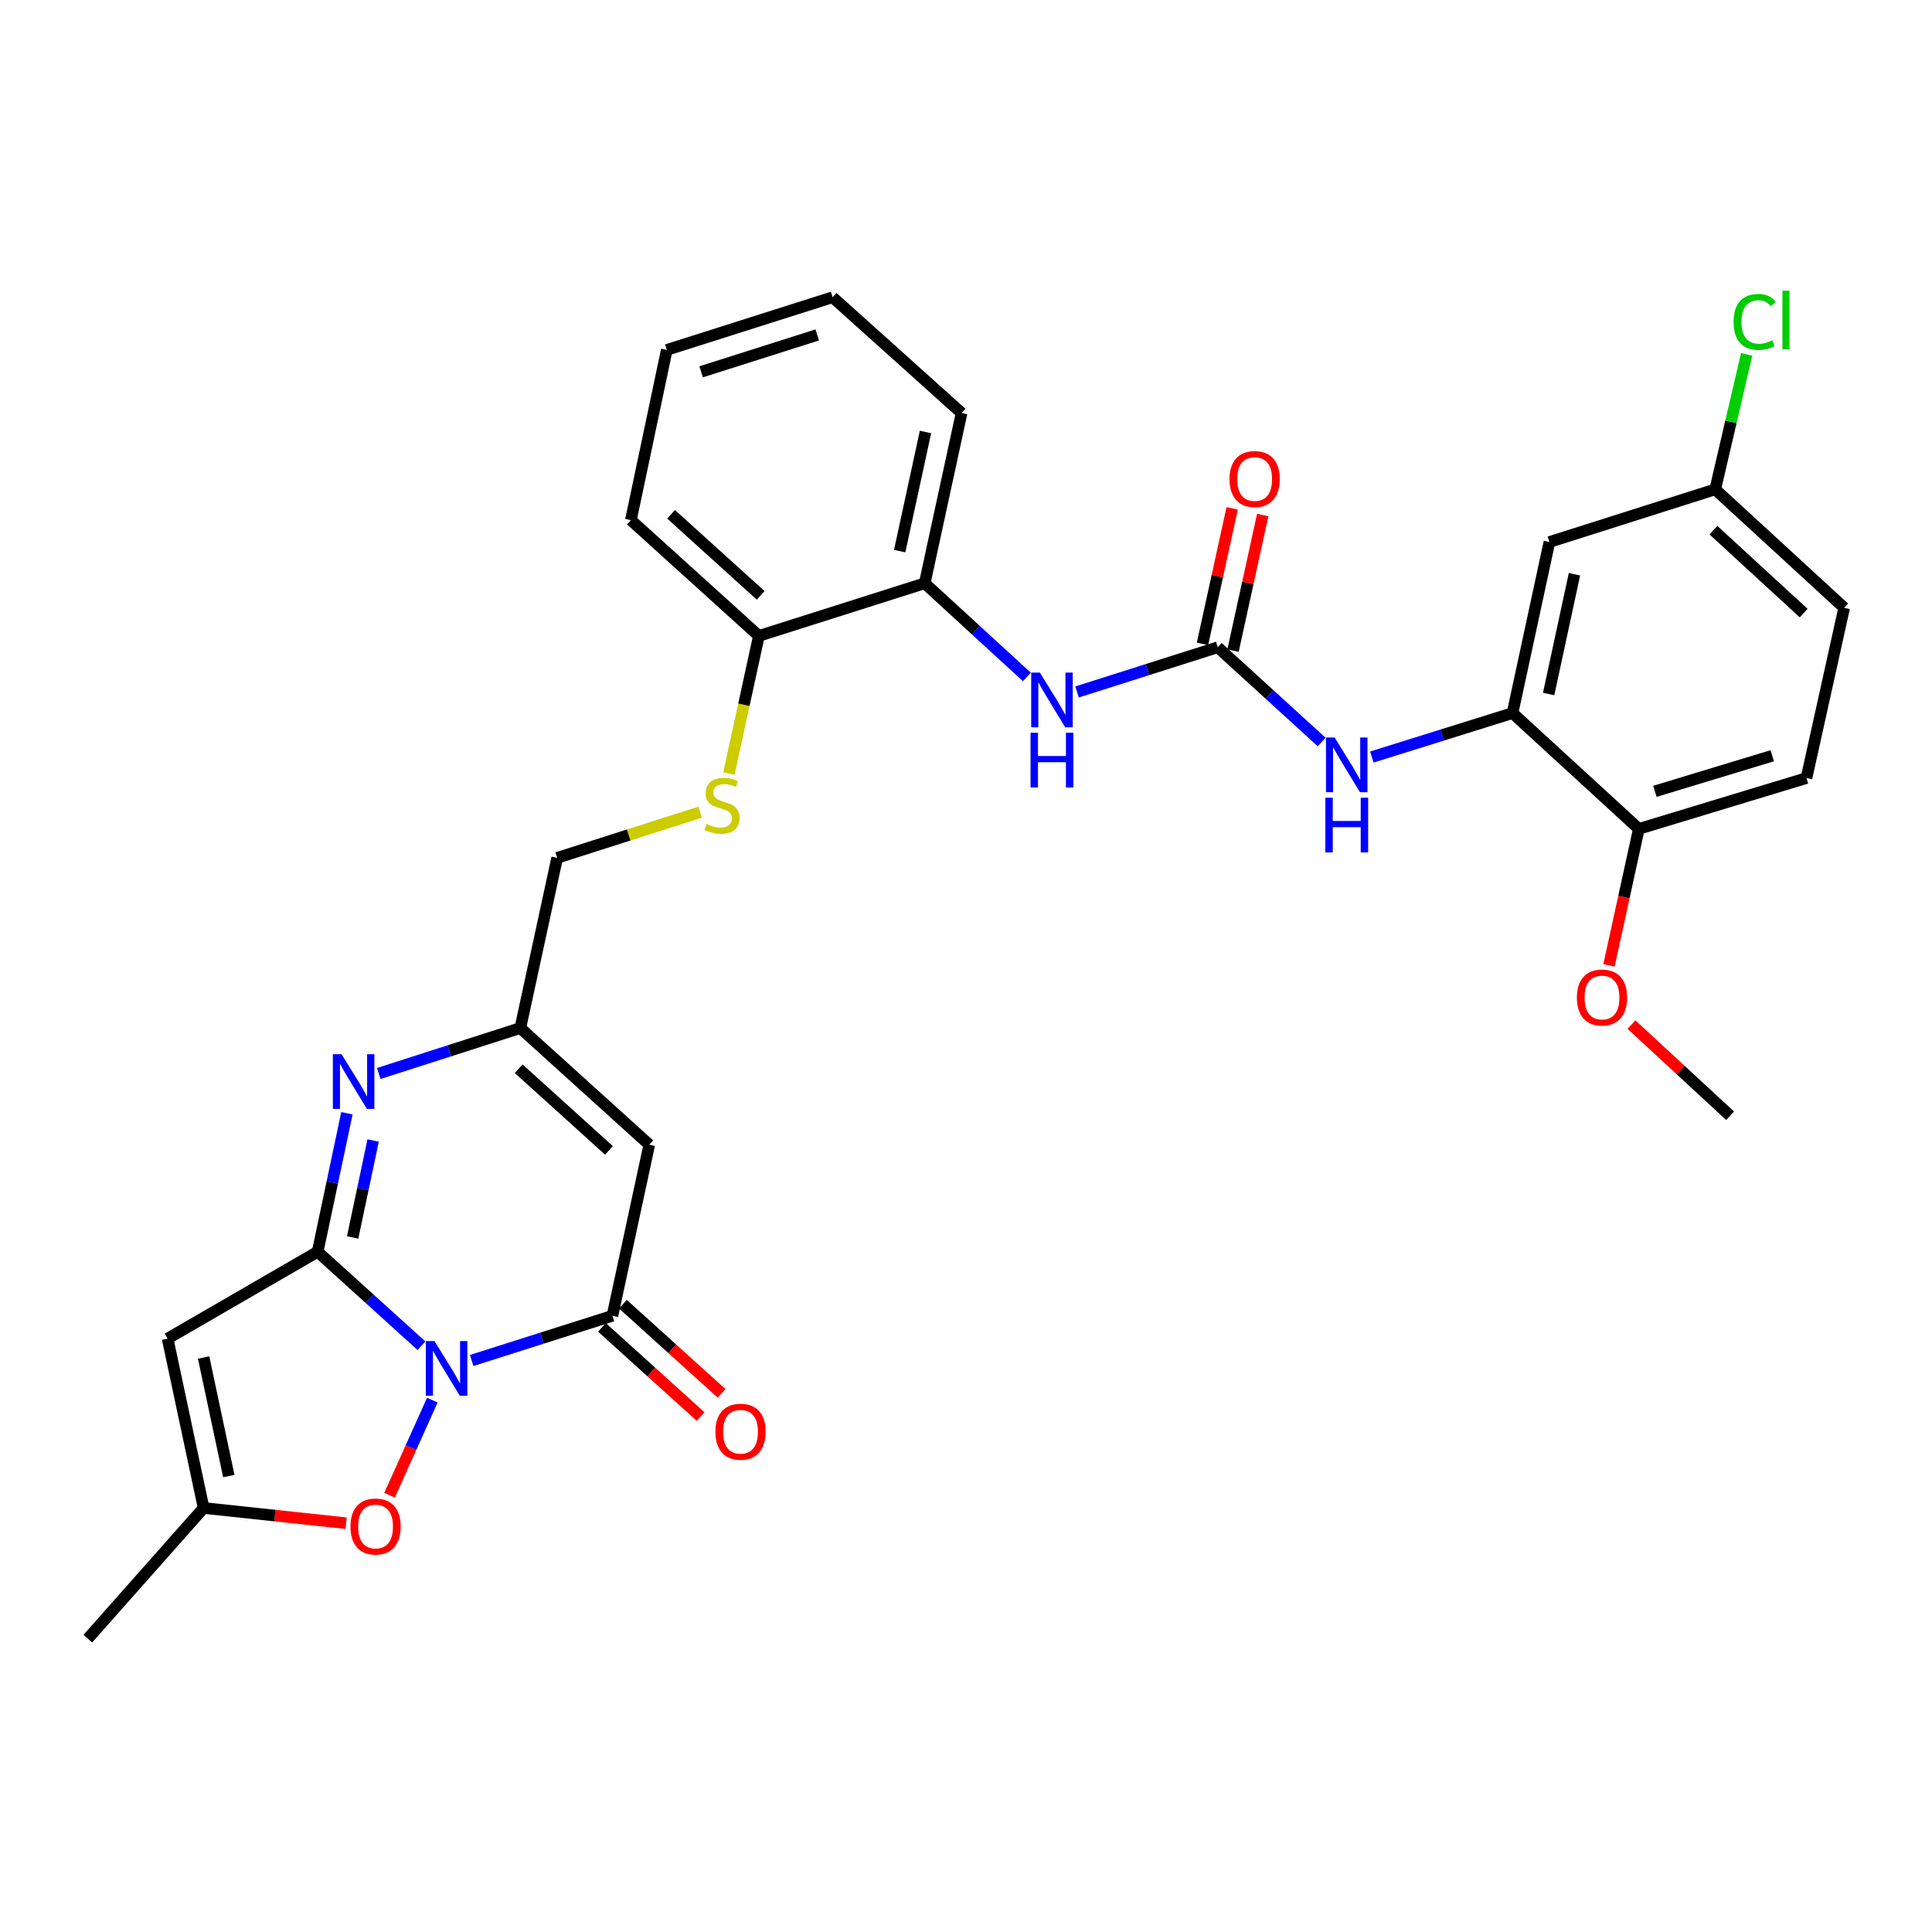 <?xml version='1.0' encoding='iso-8859-1'?>
<svg version='1.1' baseProfile='full'
              xmlns='http://www.w3.org/2000/svg'
                      xmlns:rdkit='http://www.rdkit.org/xml'
                      xmlns:xlink='http://www.w3.org/1999/xlink'
                  xml:space='preserve'
width='1000px' height='1000px' viewBox='0 0 1000 1000'>
<!-- END OF HEADER -->
<rect style='opacity:1.0;fill:#FFFFFF;stroke:none' width='1000' height='1000' x='0' y='0'> </rect>
<path class='bond-0' d='M 218.162,696.548 L 191.288,672.227' style='fill:none;fill-rule:evenodd;stroke:#0000FF;stroke-width:6px;stroke-linecap:butt;stroke-linejoin:miter;stroke-opacity:1' />
<path class='bond-0' d='M 191.288,672.227 L 164.415,647.907' style='fill:none;fill-rule:evenodd;stroke:#000000;stroke-width:6px;stroke-linecap:butt;stroke-linejoin:miter;stroke-opacity:1' />
<path class='bond-1' d='M 244.144,704.179 L 280.568,692.612' style='fill:none;fill-rule:evenodd;stroke:#0000FF;stroke-width:6px;stroke-linecap:butt;stroke-linejoin:miter;stroke-opacity:1' />
<path class='bond-1' d='M 280.568,692.612 L 316.991,681.046' style='fill:none;fill-rule:evenodd;stroke:#000000;stroke-width:6px;stroke-linecap:butt;stroke-linejoin:miter;stroke-opacity:1' />
<path class='bond-5' d='M 223.776,724.705 L 212.705,749.318' style='fill:none;fill-rule:evenodd;stroke:#0000FF;stroke-width:6px;stroke-linecap:butt;stroke-linejoin:miter;stroke-opacity:1' />
<path class='bond-5' d='M 212.705,749.318 L 201.635,773.931' style='fill:none;fill-rule:evenodd;stroke:#FF0000;stroke-width:6px;stroke-linecap:butt;stroke-linejoin:miter;stroke-opacity:1' />
<path class='bond-2' d='M 164.415,647.907 L 171.992,612.064' style='fill:none;fill-rule:evenodd;stroke:#000000;stroke-width:6px;stroke-linecap:butt;stroke-linejoin:miter;stroke-opacity:1' />
<path class='bond-2' d='M 171.992,612.064 L 179.57,576.222' style='fill:none;fill-rule:evenodd;stroke:#0000FF;stroke-width:6px;stroke-linecap:butt;stroke-linejoin:miter;stroke-opacity:1' />
<path class='bond-2' d='M 182.526,640.502 L 187.83,615.413' style='fill:none;fill-rule:evenodd;stroke:#000000;stroke-width:6px;stroke-linecap:butt;stroke-linejoin:miter;stroke-opacity:1' />
<path class='bond-2' d='M 187.83,615.413 L 193.134,590.323' style='fill:none;fill-rule:evenodd;stroke:#0000FF;stroke-width:6px;stroke-linecap:butt;stroke-linejoin:miter;stroke-opacity:1' />
<path class='bond-3' d='M 164.415,647.907 L 86.76,692.863' style='fill:none;fill-rule:evenodd;stroke:#000000;stroke-width:6px;stroke-linecap:butt;stroke-linejoin:miter;stroke-opacity:1' />
<path class='bond-4' d='M 316.991,681.046 L 336.065,592.5' style='fill:none;fill-rule:evenodd;stroke:#000000;stroke-width:6px;stroke-linecap:butt;stroke-linejoin:miter;stroke-opacity:1' />
<path class='bond-15' d='M 311.564,687.051 L 337.1,710.131' style='fill:none;fill-rule:evenodd;stroke:#000000;stroke-width:6px;stroke-linecap:butt;stroke-linejoin:miter;stroke-opacity:1' />
<path class='bond-15' d='M 337.1,710.131 L 362.635,733.211' style='fill:none;fill-rule:evenodd;stroke:#FF0000;stroke-width:6px;stroke-linecap:butt;stroke-linejoin:miter;stroke-opacity:1' />
<path class='bond-15' d='M 322.418,675.042 L 347.954,698.122' style='fill:none;fill-rule:evenodd;stroke:#000000;stroke-width:6px;stroke-linecap:butt;stroke-linejoin:miter;stroke-opacity:1' />
<path class='bond-15' d='M 347.954,698.122 L 373.49,721.202' style='fill:none;fill-rule:evenodd;stroke:#FF0000;stroke-width:6px;stroke-linecap:butt;stroke-linejoin:miter;stroke-opacity:1' />
<path class='bond-32' d='M 196.045,555.636 L 232.682,543.874' style='fill:none;fill-rule:evenodd;stroke:#0000FF;stroke-width:6px;stroke-linecap:butt;stroke-linejoin:miter;stroke-opacity:1' />
<path class='bond-32' d='M 232.682,543.874 L 269.319,532.112' style='fill:none;fill-rule:evenodd;stroke:#000000;stroke-width:6px;stroke-linecap:butt;stroke-linejoin:miter;stroke-opacity:1' />
<path class='bond-31' d='M 86.76,692.863 L 105.393,780.527' style='fill:none;fill-rule:evenodd;stroke:#000000;stroke-width:6px;stroke-linecap:butt;stroke-linejoin:miter;stroke-opacity:1' />
<path class='bond-31' d='M 105.389,702.647 L 118.432,764.012' style='fill:none;fill-rule:evenodd;stroke:#000000;stroke-width:6px;stroke-linecap:butt;stroke-linejoin:miter;stroke-opacity:1' />
<path class='bond-7' d='M 336.065,592.5 L 269.319,532.112' style='fill:none;fill-rule:evenodd;stroke:#000000;stroke-width:6px;stroke-linecap:butt;stroke-linejoin:miter;stroke-opacity:1' />
<path class='bond-7' d='M 315.193,595.446 L 268.471,553.174' style='fill:none;fill-rule:evenodd;stroke:#000000;stroke-width:6px;stroke-linecap:butt;stroke-linejoin:miter;stroke-opacity:1' />
<path class='bond-8' d='M 179.151,788.413 L 142.272,784.47' style='fill:none;fill-rule:evenodd;stroke:#FF0000;stroke-width:6px;stroke-linecap:butt;stroke-linejoin:miter;stroke-opacity:1' />
<path class='bond-8' d='M 142.272,784.47 L 105.393,780.527' style='fill:none;fill-rule:evenodd;stroke:#000000;stroke-width:6px;stroke-linecap:butt;stroke-linejoin:miter;stroke-opacity:1' />
<path class='bond-6' d='M 630.31,335.02 L 593.895,346.59' style='fill:none;fill-rule:evenodd;stroke:#000000;stroke-width:6px;stroke-linecap:butt;stroke-linejoin:miter;stroke-opacity:1' />
<path class='bond-6' d='M 593.895,346.59 L 557.48,358.159' style='fill:none;fill-rule:evenodd;stroke:#0000FF;stroke-width:6px;stroke-linecap:butt;stroke-linejoin:miter;stroke-opacity:1' />
<path class='bond-10' d='M 630.31,335.02 L 657.188,359.534' style='fill:none;fill-rule:evenodd;stroke:#000000;stroke-width:6px;stroke-linecap:butt;stroke-linejoin:miter;stroke-opacity:1' />
<path class='bond-10' d='M 657.188,359.534 L 684.066,384.048' style='fill:none;fill-rule:evenodd;stroke:#0000FF;stroke-width:6px;stroke-linecap:butt;stroke-linejoin:miter;stroke-opacity:1' />
<path class='bond-18' d='M 638.216,336.752 L 645.901,301.671' style='fill:none;fill-rule:evenodd;stroke:#000000;stroke-width:6px;stroke-linecap:butt;stroke-linejoin:miter;stroke-opacity:1' />
<path class='bond-18' d='M 645.901,301.671 L 653.586,266.591' style='fill:none;fill-rule:evenodd;stroke:#FF0000;stroke-width:6px;stroke-linecap:butt;stroke-linejoin:miter;stroke-opacity:1' />
<path class='bond-18' d='M 622.403,333.288 L 630.088,298.207' style='fill:none;fill-rule:evenodd;stroke:#000000;stroke-width:6px;stroke-linecap:butt;stroke-linejoin:miter;stroke-opacity:1' />
<path class='bond-18' d='M 630.088,298.207 L 637.773,263.127' style='fill:none;fill-rule:evenodd;stroke:#FF0000;stroke-width:6px;stroke-linecap:butt;stroke-linejoin:miter;stroke-opacity:1' />
<path class='bond-19' d='M 269.319,532.112 L 288.393,444.016' style='fill:none;fill-rule:evenodd;stroke:#000000;stroke-width:6px;stroke-linecap:butt;stroke-linejoin:miter;stroke-opacity:1' />
<path class='bond-25' d='M 105.393,780.527 L 45.455,848.164' style='fill:none;fill-rule:evenodd;stroke:#000000;stroke-width:6px;stroke-linecap:butt;stroke-linejoin:miter;stroke-opacity:1' />
<path class='bond-9' d='M 782.886,369.086 L 746.469,380.465' style='fill:none;fill-rule:evenodd;stroke:#000000;stroke-width:6px;stroke-linecap:butt;stroke-linejoin:miter;stroke-opacity:1' />
<path class='bond-9' d='M 746.469,380.465 L 710.053,391.845' style='fill:none;fill-rule:evenodd;stroke:#0000FF;stroke-width:6px;stroke-linecap:butt;stroke-linejoin:miter;stroke-opacity:1' />
<path class='bond-12' d='M 782.886,369.086 L 801.978,280.549' style='fill:none;fill-rule:evenodd;stroke:#000000;stroke-width:6px;stroke-linecap:butt;stroke-linejoin:miter;stroke-opacity:1' />
<path class='bond-12' d='M 801.573,359.218 L 814.938,297.242' style='fill:none;fill-rule:evenodd;stroke:#000000;stroke-width:6px;stroke-linecap:butt;stroke-linejoin:miter;stroke-opacity:1' />
<path class='bond-16' d='M 782.886,369.086 L 848.256,429.034' style='fill:none;fill-rule:evenodd;stroke:#000000;stroke-width:6px;stroke-linecap:butt;stroke-linejoin:miter;stroke-opacity:1' />
<path class='bond-11' d='M 531.515,350.39 L 505.074,326.144' style='fill:none;fill-rule:evenodd;stroke:#0000FF;stroke-width:6px;stroke-linecap:butt;stroke-linejoin:miter;stroke-opacity:1' />
<path class='bond-11' d='M 505.074,326.144 L 478.632,301.899' style='fill:none;fill-rule:evenodd;stroke:#000000;stroke-width:6px;stroke-linecap:butt;stroke-linejoin:miter;stroke-opacity:1' />
<path class='bond-21' d='M 801.978,280.549 L 887.799,253.291' style='fill:none;fill-rule:evenodd;stroke:#000000;stroke-width:6px;stroke-linecap:butt;stroke-linejoin:miter;stroke-opacity:1' />
<path class='bond-13' d='M 478.632,301.899 L 392.794,329.148' style='fill:none;fill-rule:evenodd;stroke:#000000;stroke-width:6px;stroke-linecap:butt;stroke-linejoin:miter;stroke-opacity:1' />
<path class='bond-26' d='M 478.632,301.899 L 497.716,213.803' style='fill:none;fill-rule:evenodd;stroke:#000000;stroke-width:6px;stroke-linecap:butt;stroke-linejoin:miter;stroke-opacity:1' />
<path class='bond-26' d='M 465.674,285.257 L 479.033,223.59' style='fill:none;fill-rule:evenodd;stroke:#000000;stroke-width:6px;stroke-linecap:butt;stroke-linejoin:miter;stroke-opacity:1' />
<path class='bond-14' d='M 362.4,420.374 L 325.397,432.195' style='fill:none;fill-rule:evenodd;stroke:#CCCC00;stroke-width:6px;stroke-linecap:butt;stroke-linejoin:miter;stroke-opacity:1' />
<path class='bond-14' d='M 325.397,432.195 L 288.393,444.016' style='fill:none;fill-rule:evenodd;stroke:#000000;stroke-width:6px;stroke-linecap:butt;stroke-linejoin:miter;stroke-opacity:1' />
<path class='bond-17' d='M 377.282,400.396 L 385.038,364.772' style='fill:none;fill-rule:evenodd;stroke:#CCCC00;stroke-width:6px;stroke-linecap:butt;stroke-linejoin:miter;stroke-opacity:1' />
<path class='bond-17' d='M 385.038,364.772 L 392.794,329.148' style='fill:none;fill-rule:evenodd;stroke:#000000;stroke-width:6px;stroke-linecap:butt;stroke-linejoin:miter;stroke-opacity:1' />
<path class='bond-20' d='M 848.256,429.034 L 935.031,402.711' style='fill:none;fill-rule:evenodd;stroke:#000000;stroke-width:6px;stroke-linecap:butt;stroke-linejoin:miter;stroke-opacity:1' />
<path class='bond-20' d='M 856.574,409.595 L 917.315,391.169' style='fill:none;fill-rule:evenodd;stroke:#000000;stroke-width:6px;stroke-linecap:butt;stroke-linejoin:miter;stroke-opacity:1' />
<path class='bond-24' d='M 848.256,429.034 L 840.533,464.356' style='fill:none;fill-rule:evenodd;stroke:#000000;stroke-width:6px;stroke-linecap:butt;stroke-linejoin:miter;stroke-opacity:1' />
<path class='bond-24' d='M 840.533,464.356 L 832.81,499.679' style='fill:none;fill-rule:evenodd;stroke:#FF0000;stroke-width:6px;stroke-linecap:butt;stroke-linejoin:miter;stroke-opacity:1' />
<path class='bond-27' d='M 392.794,329.148 L 326.551,269.218' style='fill:none;fill-rule:evenodd;stroke:#000000;stroke-width:6px;stroke-linecap:butt;stroke-linejoin:miter;stroke-opacity:1' />
<path class='bond-27' d='M 393.717,308.154 L 347.347,266.203' style='fill:none;fill-rule:evenodd;stroke:#000000;stroke-width:6px;stroke-linecap:butt;stroke-linejoin:miter;stroke-opacity:1' />
<path class='bond-22' d='M 935.031,402.711 L 954.545,314.615' style='fill:none;fill-rule:evenodd;stroke:#000000;stroke-width:6px;stroke-linecap:butt;stroke-linejoin:miter;stroke-opacity:1' />
<path class='bond-23' d='M 887.799,253.291 L 895.934,218.358' style='fill:none;fill-rule:evenodd;stroke:#000000;stroke-width:6px;stroke-linecap:butt;stroke-linejoin:miter;stroke-opacity:1' />
<path class='bond-23' d='M 895.934,218.358 L 904.07,183.426' style='fill:none;fill-rule:evenodd;stroke:#00CC00;stroke-width:6px;stroke-linecap:butt;stroke-linejoin:miter;stroke-opacity:1' />
<path class='bond-34' d='M 887.799,253.291 L 954.545,314.615' style='fill:none;fill-rule:evenodd;stroke:#000000;stroke-width:6px;stroke-linecap:butt;stroke-linejoin:miter;stroke-opacity:1' />
<path class='bond-34' d='M 886.859,274.41 L 933.582,317.337' style='fill:none;fill-rule:evenodd;stroke:#000000;stroke-width:6px;stroke-linecap:butt;stroke-linejoin:miter;stroke-opacity:1' />
<path class='bond-28' d='M 844.448,530.332 L 869.968,553.921' style='fill:none;fill-rule:evenodd;stroke:#FF0000;stroke-width:6px;stroke-linecap:butt;stroke-linejoin:miter;stroke-opacity:1' />
<path class='bond-28' d='M 869.968,553.921 L 895.488,577.509' style='fill:none;fill-rule:evenodd;stroke:#000000;stroke-width:6px;stroke-linecap:butt;stroke-linejoin:miter;stroke-opacity:1' />
<path class='bond-33' d='M 497.716,213.803 L 430.969,153.846' style='fill:none;fill-rule:evenodd;stroke:#000000;stroke-width:6px;stroke-linecap:butt;stroke-linejoin:miter;stroke-opacity:1' />
<path class='bond-30' d='M 326.551,269.218 L 345.13,181.113' style='fill:none;fill-rule:evenodd;stroke:#000000;stroke-width:6px;stroke-linecap:butt;stroke-linejoin:miter;stroke-opacity:1' />
<path class='bond-29' d='M 430.969,153.846 L 345.13,181.113' style='fill:none;fill-rule:evenodd;stroke:#000000;stroke-width:6px;stroke-linecap:butt;stroke-linejoin:miter;stroke-opacity:1' />
<path class='bond-29' d='M 422.994,173.364 L 362.907,192.451' style='fill:none;fill-rule:evenodd;stroke:#000000;stroke-width:6px;stroke-linecap:butt;stroke-linejoin:miter;stroke-opacity:1' />
<path  class='atom-0' d='M 224.892 694.144
L 234.172 709.144
Q 235.092 710.624, 236.572 713.304
Q 238.052 715.984, 238.132 716.144
L 238.132 694.144
L 241.892 694.144
L 241.892 722.464
L 238.012 722.464
L 228.052 706.064
Q 226.892 704.144, 225.652 701.944
Q 224.452 699.744, 224.092 699.064
L 224.092 722.464
L 220.412 722.464
L 220.412 694.144
L 224.892 694.144
' fill='#0000FF'/>
<path  class='atom-3' d='M 176.779 545.651
L 186.059 560.651
Q 186.979 562.131, 188.459 564.811
Q 189.939 567.491, 190.019 567.651
L 190.019 545.651
L 193.779 545.651
L 193.779 573.971
L 189.899 573.971
L 179.939 557.571
Q 178.779 555.651, 177.539 553.451
Q 176.339 551.251, 175.979 550.571
L 175.979 573.971
L 172.299 573.971
L 172.299 545.651
L 176.779 545.651
' fill='#0000FF'/>
<path  class='atom-6' d='M 181.389 790.122
Q 181.389 783.322, 184.749 779.522
Q 188.109 775.722, 194.389 775.722
Q 200.669 775.722, 204.029 779.522
Q 207.389 783.322, 207.389 790.122
Q 207.389 797.002, 203.989 800.922
Q 200.589 804.802, 194.389 804.802
Q 188.149 804.802, 184.749 800.922
Q 181.389 797.042, 181.389 790.122
M 194.389 801.602
Q 198.709 801.602, 201.029 798.722
Q 203.389 795.802, 203.389 790.122
Q 203.389 784.562, 201.029 781.762
Q 198.709 778.922, 194.389 778.922
Q 190.069 778.922, 187.709 781.722
Q 185.389 784.522, 185.389 790.122
Q 185.389 795.842, 187.709 798.722
Q 190.069 801.602, 194.389 801.602
' fill='#FF0000'/>
<path  class='atom-11' d='M 690.805 381.743
L 700.085 396.743
Q 701.005 398.223, 702.485 400.903
Q 703.965 403.583, 704.045 403.743
L 704.045 381.743
L 707.805 381.743
L 707.805 410.063
L 703.925 410.063
L 693.965 393.663
Q 692.805 391.743, 691.565 389.543
Q 690.365 387.343, 690.005 386.663
L 690.005 410.063
L 686.325 410.063
L 686.325 381.743
L 690.805 381.743
' fill='#0000FF'/>
<path  class='atom-11' d='M 685.985 412.895
L 689.825 412.895
L 689.825 424.935
L 704.305 424.935
L 704.305 412.895
L 708.145 412.895
L 708.145 441.215
L 704.305 441.215
L 704.305 428.135
L 689.825 428.135
L 689.825 441.215
L 685.985 441.215
L 685.985 412.895
' fill='#0000FF'/>
<path  class='atom-12' d='M 538.229 348.127
L 547.509 363.127
Q 548.429 364.607, 549.909 367.287
Q 551.389 369.967, 551.469 370.127
L 551.469 348.127
L 555.229 348.127
L 555.229 376.447
L 551.349 376.447
L 541.389 360.047
Q 540.229 358.127, 538.989 355.927
Q 537.789 353.727, 537.429 353.047
L 537.429 376.447
L 533.749 376.447
L 533.749 348.127
L 538.229 348.127
' fill='#0000FF'/>
<path  class='atom-12' d='M 533.409 379.279
L 537.249 379.279
L 537.249 391.319
L 551.729 391.319
L 551.729 379.279
L 555.569 379.279
L 555.569 407.599
L 551.729 407.599
L 551.729 394.519
L 537.249 394.519
L 537.249 407.599
L 533.409 407.599
L 533.409 379.279
' fill='#0000FF'/>
<path  class='atom-15' d='M 365.719 426.478
Q 366.039 426.598, 367.359 427.158
Q 368.679 427.718, 370.119 428.078
Q 371.599 428.398, 373.039 428.398
Q 375.719 428.398, 377.279 427.118
Q 378.839 425.798, 378.839 423.518
Q 378.839 421.958, 378.039 420.998
Q 377.279 420.038, 376.079 419.518
Q 374.879 418.998, 372.879 418.398
Q 370.359 417.638, 368.839 416.918
Q 367.359 416.198, 366.279 414.678
Q 365.239 413.158, 365.239 410.598
Q 365.239 407.038, 367.639 404.838
Q 370.079 402.638, 374.879 402.638
Q 378.159 402.638, 381.879 404.198
L 380.959 407.278
Q 377.559 405.878, 374.999 405.878
Q 372.239 405.878, 370.719 407.038
Q 369.199 408.158, 369.239 410.118
Q 369.239 411.638, 369.999 412.558
Q 370.799 413.478, 371.919 413.998
Q 373.079 414.518, 374.999 415.118
Q 377.559 415.918, 379.079 416.718
Q 380.599 417.518, 381.679 419.158
Q 382.799 420.758, 382.799 423.518
Q 382.799 427.438, 380.159 429.558
Q 377.559 431.638, 373.199 431.638
Q 370.679 431.638, 368.759 431.078
Q 366.879 430.558, 364.639 429.638
L 365.719 426.478
' fill='#CCCC00'/>
<path  class='atom-16' d='M 370.297 741.056
Q 370.297 734.256, 373.657 730.456
Q 377.017 726.656, 383.297 726.656
Q 389.577 726.656, 392.937 730.456
Q 396.297 734.256, 396.297 741.056
Q 396.297 747.936, 392.897 751.856
Q 389.497 755.736, 383.297 755.736
Q 377.057 755.736, 373.657 751.856
Q 370.297 747.976, 370.297 741.056
M 383.297 752.536
Q 387.617 752.536, 389.937 749.656
Q 392.297 746.736, 392.297 741.056
Q 392.297 735.496, 389.937 732.696
Q 387.617 729.856, 383.297 729.856
Q 378.977 729.856, 376.617 732.656
Q 374.297 735.456, 374.297 741.056
Q 374.297 746.776, 376.617 749.656
Q 378.977 752.536, 383.297 752.536
' fill='#FF0000'/>
<path  class='atom-19' d='M 636.402 247.948
Q 636.402 241.148, 639.762 237.348
Q 643.122 233.548, 649.402 233.548
Q 655.682 233.548, 659.042 237.348
Q 662.402 241.148, 662.402 247.948
Q 662.402 254.828, 659.002 258.748
Q 655.602 262.628, 649.402 262.628
Q 643.162 262.628, 639.762 258.748
Q 636.402 254.868, 636.402 247.948
M 649.402 259.428
Q 653.722 259.428, 656.042 256.548
Q 658.402 253.628, 658.402 247.948
Q 658.402 242.388, 656.042 239.588
Q 653.722 236.748, 649.402 236.748
Q 645.082 236.748, 642.722 239.548
Q 640.402 242.348, 640.402 247.948
Q 640.402 253.668, 642.722 256.548
Q 645.082 259.428, 649.402 259.428
' fill='#FF0000'/>
<path  class='atom-24' d='M 897.293 166.616
Q 897.293 159.576, 900.573 155.896
Q 903.893 152.176, 910.173 152.176
Q 916.013 152.176, 919.133 156.296
L 916.493 158.456
Q 914.213 155.456, 910.173 155.456
Q 905.893 155.456, 903.613 158.336
Q 901.373 161.176, 901.373 166.616
Q 901.373 172.216, 903.693 175.096
Q 906.053 177.976, 910.613 177.976
Q 913.733 177.976, 917.373 176.096
L 918.493 179.096
Q 917.013 180.056, 914.773 180.616
Q 912.533 181.176, 910.053 181.176
Q 903.893 181.176, 900.573 177.416
Q 897.293 173.656, 897.293 166.616
' fill='#00CC00'/>
<path  class='atom-24' d='M 922.573 150.456
L 926.253 150.456
L 926.253 180.816
L 922.573 180.816
L 922.573 150.456
' fill='#00CC00'/>
<path  class='atom-25' d='M 816.191 516.31
Q 816.191 509.51, 819.551 505.71
Q 822.911 501.91, 829.191 501.91
Q 835.471 501.91, 838.831 505.71
Q 842.191 509.51, 842.191 516.31
Q 842.191 523.19, 838.791 527.11
Q 835.391 530.99, 829.191 530.99
Q 822.951 530.99, 819.551 527.11
Q 816.191 523.23, 816.191 516.31
M 829.191 527.79
Q 833.511 527.79, 835.831 524.91
Q 838.191 521.99, 838.191 516.31
Q 838.191 510.75, 835.831 507.95
Q 833.511 505.11, 829.191 505.11
Q 824.871 505.11, 822.511 507.91
Q 820.191 510.71, 820.191 516.31
Q 820.191 522.03, 822.511 524.91
Q 824.871 527.79, 829.191 527.79
' fill='#FF0000'/>
</svg>
